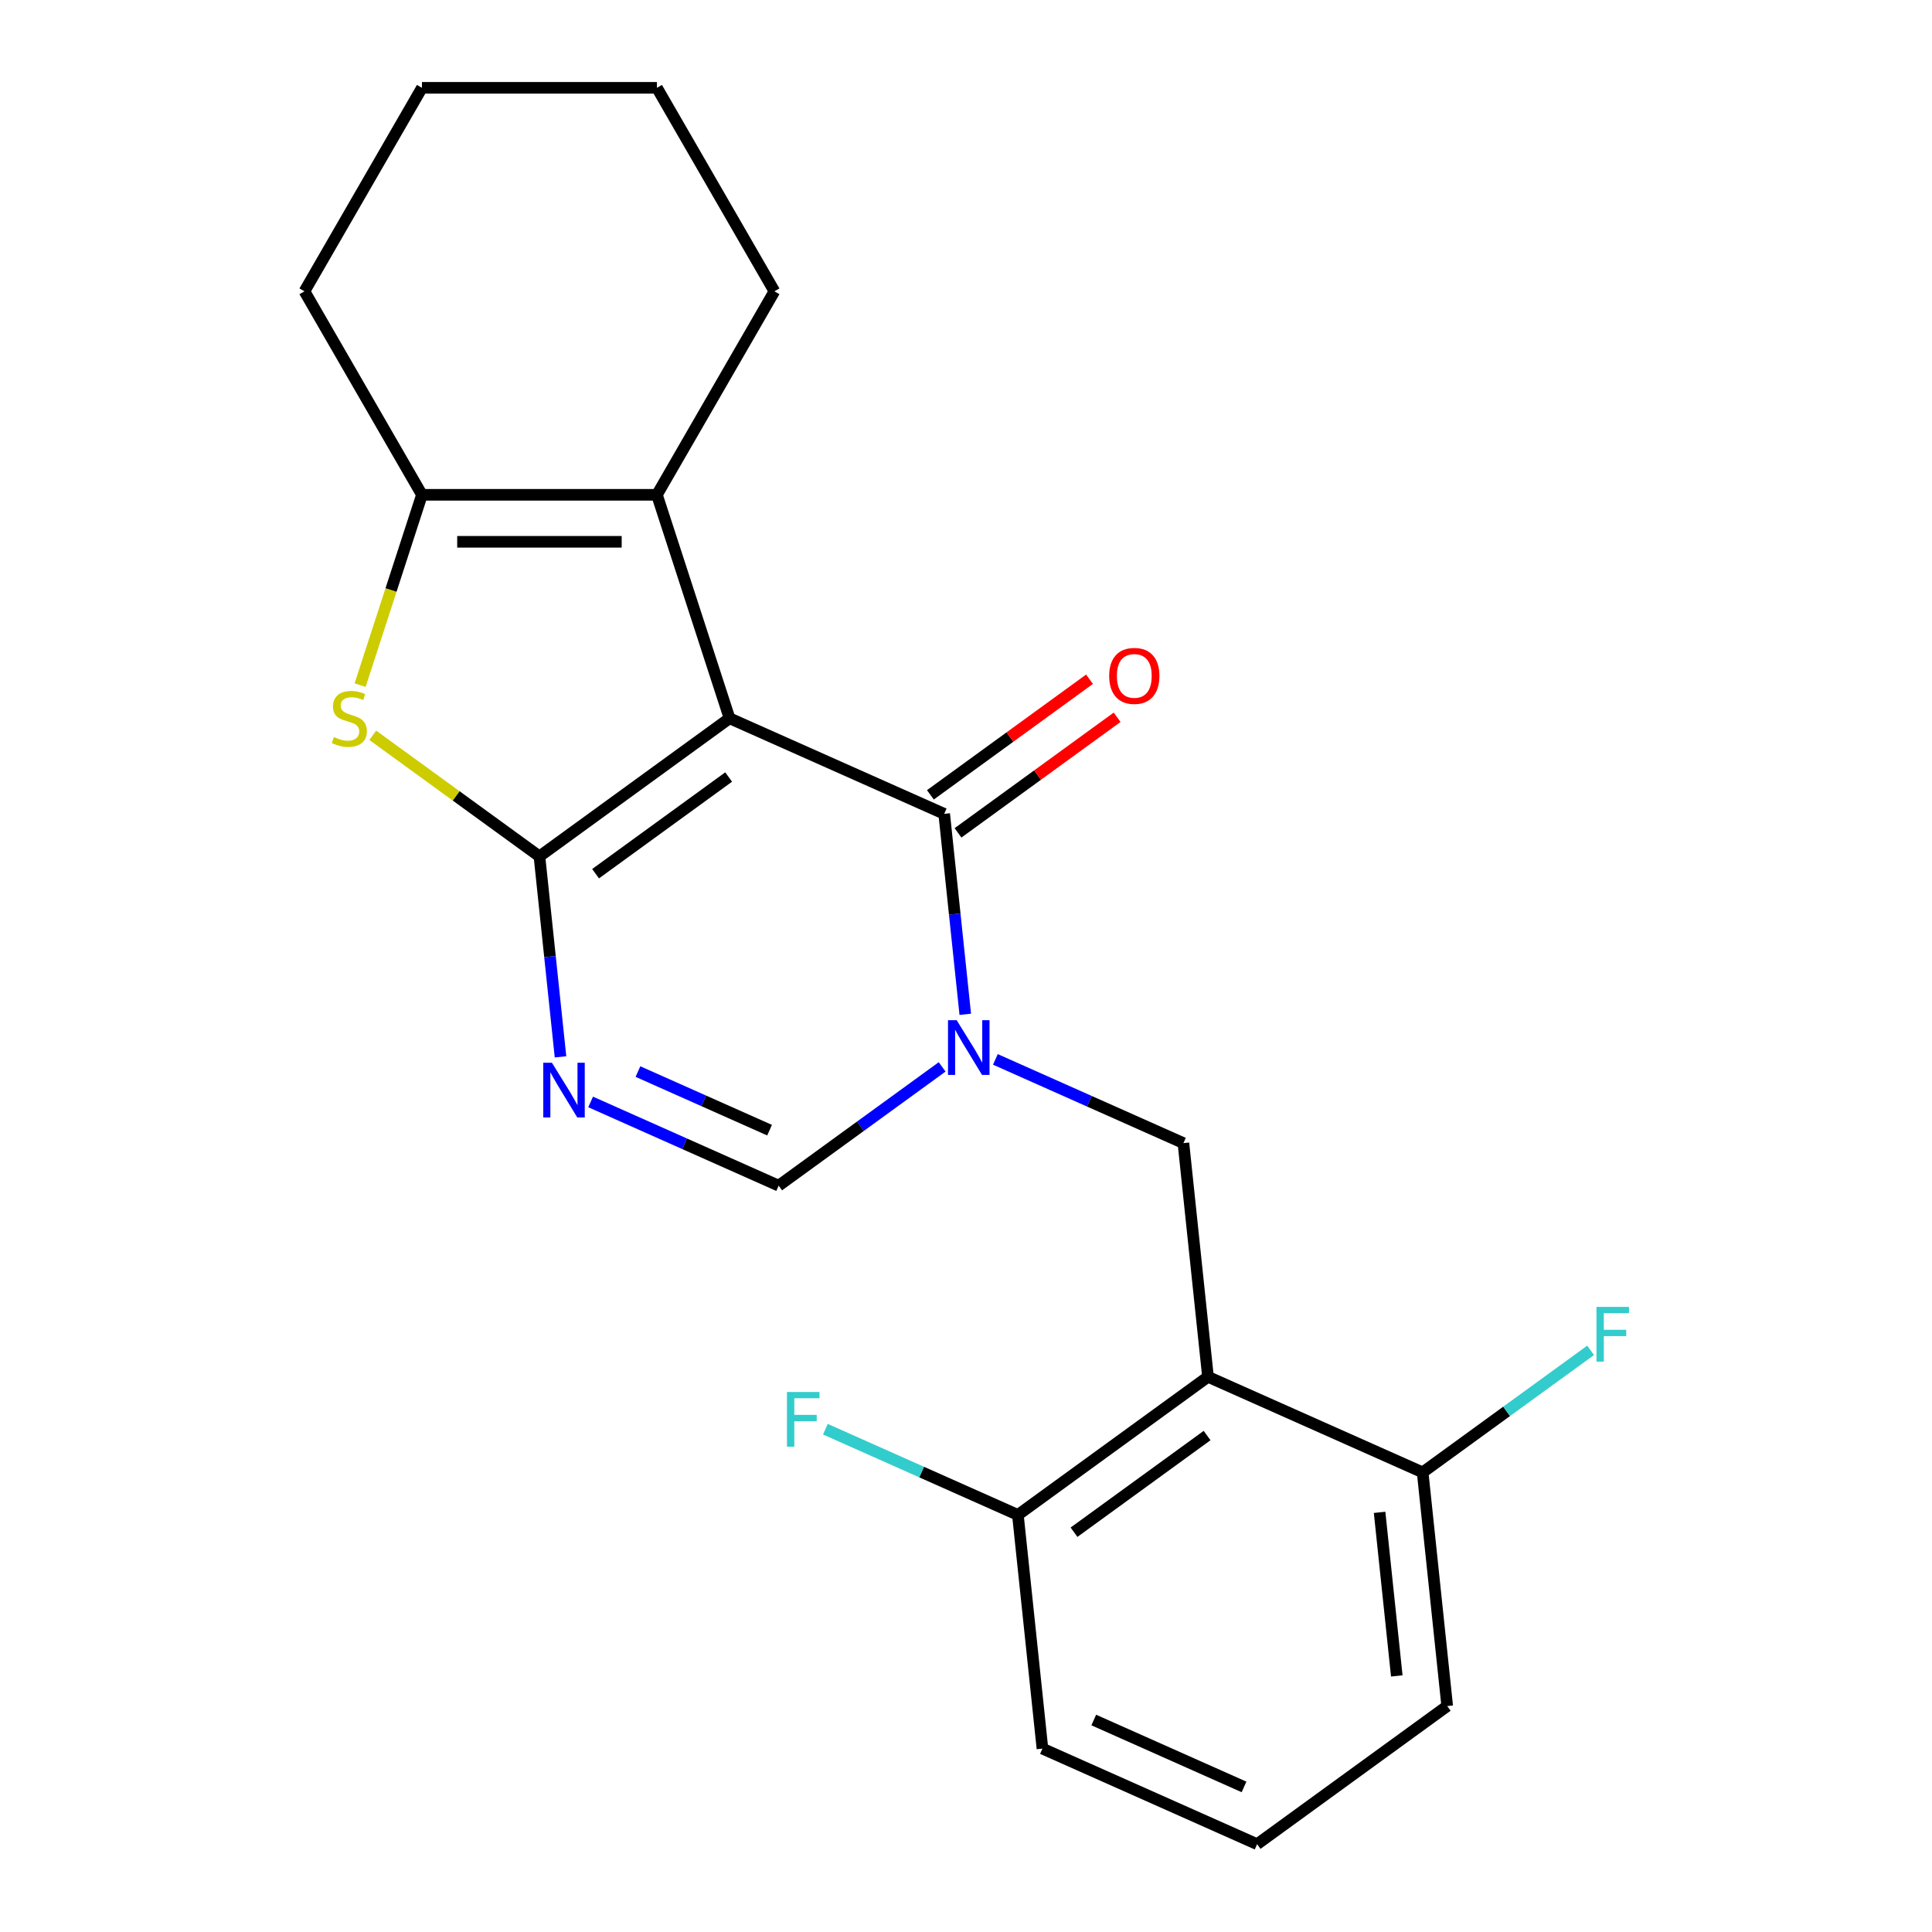 <?xml version='1.0' encoding='iso-8859-1'?>
<svg version='1.1' baseProfile='full'
              xmlns='http://www.w3.org/2000/svg'
                      xmlns:rdkit='http://www.rdkit.org/xml'
                      xmlns:xlink='http://www.w3.org/1999/xlink'
                  xml:space='preserve'
width='1000px' height='1000px' viewBox='0 0 1000 1000'>
<!-- END OF HEADER -->
<rect style='opacity:1.0;fill:#FFFFFF;stroke:none' width='1000' height='1000' x='0' y='0'> </rect>
<path class='bond-0' d='M 377.609,371.782 L 279.214,443.27' style='fill:none;fill-rule:evenodd;stroke:#000000;stroke-width:6px;stroke-linecap:butt;stroke-linejoin:miter;stroke-opacity:1' />
<path class='bond-0' d='M 377.147,402.184 L 308.271,452.226' style='fill:none;fill-rule:evenodd;stroke:#000000;stroke-width:6px;stroke-linecap:butt;stroke-linejoin:miter;stroke-opacity:1' />
<path class='bond-2' d='M 377.609,371.782 L 488.717,421.25' style='fill:none;fill-rule:evenodd;stroke:#000000;stroke-width:6px;stroke-linecap:butt;stroke-linejoin:miter;stroke-opacity:1' />
<path class='bond-5' d='M 377.609,371.782 L 340.025,256.112' style='fill:none;fill-rule:evenodd;stroke:#000000;stroke-width:6px;stroke-linecap:butt;stroke-linejoin:miter;stroke-opacity:1' />
<path class='bond-3' d='M 279.214,443.27 L 284.667,495.148' style='fill:none;fill-rule:evenodd;stroke:#000000;stroke-width:6px;stroke-linecap:butt;stroke-linejoin:miter;stroke-opacity:1' />
<path class='bond-3' d='M 284.667,495.148 L 290.119,547.026' style='fill:none;fill-rule:evenodd;stroke:#0000FF;stroke-width:6px;stroke-linecap:butt;stroke-linejoin:miter;stroke-opacity:1' />
<path class='bond-4' d='M 279.214,443.27 L 236.077,411.929' style='fill:none;fill-rule:evenodd;stroke:#000000;stroke-width:6px;stroke-linecap:butt;stroke-linejoin:miter;stroke-opacity:1' />
<path class='bond-4' d='M 236.077,411.929 L 192.94,380.588' style='fill:none;fill-rule:evenodd;stroke:#CCCC00;stroke-width:6px;stroke-linecap:butt;stroke-linejoin:miter;stroke-opacity:1' />
<path class='bond-1' d='M 499.622,525.006 L 494.17,473.128' style='fill:none;fill-rule:evenodd;stroke:#0000FF;stroke-width:6px;stroke-linecap:butt;stroke-linejoin:miter;stroke-opacity:1' />
<path class='bond-1' d='M 494.17,473.128 L 488.717,421.25' style='fill:none;fill-rule:evenodd;stroke:#000000;stroke-width:6px;stroke-linecap:butt;stroke-linejoin:miter;stroke-opacity:1' />
<path class='bond-8' d='M 487.65,552.219 L 445.342,582.957' style='fill:none;fill-rule:evenodd;stroke:#0000FF;stroke-width:6px;stroke-linecap:butt;stroke-linejoin:miter;stroke-opacity:1' />
<path class='bond-8' d='M 445.342,582.957 L 403.035,613.695' style='fill:none;fill-rule:evenodd;stroke:#000000;stroke-width:6px;stroke-linecap:butt;stroke-linejoin:miter;stroke-opacity:1' />
<path class='bond-9' d='M 515.211,548.343 L 563.874,570.009' style='fill:none;fill-rule:evenodd;stroke:#0000FF;stroke-width:6px;stroke-linecap:butt;stroke-linejoin:miter;stroke-opacity:1' />
<path class='bond-9' d='M 563.874,570.009 L 612.538,591.676' style='fill:none;fill-rule:evenodd;stroke:#000000;stroke-width:6px;stroke-linecap:butt;stroke-linejoin:miter;stroke-opacity:1' />
<path class='bond-12' d='M 495.866,431.09 L 537.043,401.173' style='fill:none;fill-rule:evenodd;stroke:#000000;stroke-width:6px;stroke-linecap:butt;stroke-linejoin:miter;stroke-opacity:1' />
<path class='bond-12' d='M 537.043,401.173 L 578.22,371.256' style='fill:none;fill-rule:evenodd;stroke:#FF0000;stroke-width:6px;stroke-linecap:butt;stroke-linejoin:miter;stroke-opacity:1' />
<path class='bond-12' d='M 481.568,411.411 L 522.745,381.494' style='fill:none;fill-rule:evenodd;stroke:#000000;stroke-width:6px;stroke-linecap:butt;stroke-linejoin:miter;stroke-opacity:1' />
<path class='bond-12' d='M 522.745,381.494 L 563.923,351.577' style='fill:none;fill-rule:evenodd;stroke:#FF0000;stroke-width:6px;stroke-linecap:butt;stroke-linejoin:miter;stroke-opacity:1' />
<path class='bond-23' d='M 305.708,570.362 L 354.371,592.029' style='fill:none;fill-rule:evenodd;stroke:#0000FF;stroke-width:6px;stroke-linecap:butt;stroke-linejoin:miter;stroke-opacity:1' />
<path class='bond-23' d='M 354.371,592.029 L 403.035,613.695' style='fill:none;fill-rule:evenodd;stroke:#000000;stroke-width:6px;stroke-linecap:butt;stroke-linejoin:miter;stroke-opacity:1' />
<path class='bond-23' d='M 330.2,554.641 L 364.265,569.807' style='fill:none;fill-rule:evenodd;stroke:#0000FF;stroke-width:6px;stroke-linecap:butt;stroke-linejoin:miter;stroke-opacity:1' />
<path class='bond-23' d='M 364.265,569.807 L 398.33,584.974' style='fill:none;fill-rule:evenodd;stroke:#000000;stroke-width:6px;stroke-linecap:butt;stroke-linejoin:miter;stroke-opacity:1' />
<path class='bond-22' d='M 186.395,354.621 L 202.399,305.366' style='fill:none;fill-rule:evenodd;stroke:#CCCC00;stroke-width:6px;stroke-linecap:butt;stroke-linejoin:miter;stroke-opacity:1' />
<path class='bond-22' d='M 202.399,305.366 L 218.403,256.112' style='fill:none;fill-rule:evenodd;stroke:#000000;stroke-width:6px;stroke-linecap:butt;stroke-linejoin:miter;stroke-opacity:1' />
<path class='bond-6' d='M 340.025,256.112 L 218.403,256.112' style='fill:none;fill-rule:evenodd;stroke:#000000;stroke-width:6px;stroke-linecap:butt;stroke-linejoin:miter;stroke-opacity:1' />
<path class='bond-6' d='M 321.782,280.436 L 236.646,280.436' style='fill:none;fill-rule:evenodd;stroke:#000000;stroke-width:6px;stroke-linecap:butt;stroke-linejoin:miter;stroke-opacity:1' />
<path class='bond-15' d='M 340.025,256.112 L 400.837,150.783' style='fill:none;fill-rule:evenodd;stroke:#000000;stroke-width:6px;stroke-linecap:butt;stroke-linejoin:miter;stroke-opacity:1' />
<path class='bond-16' d='M 218.403,256.112 L 157.591,150.783' style='fill:none;fill-rule:evenodd;stroke:#000000;stroke-width:6px;stroke-linecap:butt;stroke-linejoin:miter;stroke-opacity:1' />
<path class='bond-7' d='M 625.251,712.632 L 612.538,591.676' style='fill:none;fill-rule:evenodd;stroke:#000000;stroke-width:6px;stroke-linecap:butt;stroke-linejoin:miter;stroke-opacity:1' />
<path class='bond-10' d='M 625.251,712.632 L 526.856,784.12' style='fill:none;fill-rule:evenodd;stroke:#000000;stroke-width:6px;stroke-linecap:butt;stroke-linejoin:miter;stroke-opacity:1' />
<path class='bond-10' d='M 624.79,743.034 L 555.913,793.076' style='fill:none;fill-rule:evenodd;stroke:#000000;stroke-width:6px;stroke-linecap:butt;stroke-linejoin:miter;stroke-opacity:1' />
<path class='bond-11' d='M 625.251,712.632 L 736.359,762.101' style='fill:none;fill-rule:evenodd;stroke:#000000;stroke-width:6px;stroke-linecap:butt;stroke-linejoin:miter;stroke-opacity:1' />
<path class='bond-13' d='M 526.856,784.12 L 477.033,761.937' style='fill:none;fill-rule:evenodd;stroke:#000000;stroke-width:6px;stroke-linecap:butt;stroke-linejoin:miter;stroke-opacity:1' />
<path class='bond-13' d='M 477.033,761.937 L 427.209,739.754' style='fill:none;fill-rule:evenodd;stroke:#33CCCC;stroke-width:6px;stroke-linecap:butt;stroke-linejoin:miter;stroke-opacity:1' />
<path class='bond-18' d='M 526.856,784.12 L 539.569,905.077' style='fill:none;fill-rule:evenodd;stroke:#000000;stroke-width:6px;stroke-linecap:butt;stroke-linejoin:miter;stroke-opacity:1' />
<path class='bond-14' d='M 736.359,762.101 L 779.827,730.52' style='fill:none;fill-rule:evenodd;stroke:#000000;stroke-width:6px;stroke-linecap:butt;stroke-linejoin:miter;stroke-opacity:1' />
<path class='bond-14' d='M 779.827,730.52 L 823.294,698.939' style='fill:none;fill-rule:evenodd;stroke:#33CCCC;stroke-width:6px;stroke-linecap:butt;stroke-linejoin:miter;stroke-opacity:1' />
<path class='bond-19' d='M 736.359,762.101 L 749.072,883.057' style='fill:none;fill-rule:evenodd;stroke:#000000;stroke-width:6px;stroke-linecap:butt;stroke-linejoin:miter;stroke-opacity:1' />
<path class='bond-19' d='M 714.075,782.787 L 722.974,867.456' style='fill:none;fill-rule:evenodd;stroke:#000000;stroke-width:6px;stroke-linecap:butt;stroke-linejoin:miter;stroke-opacity:1' />
<path class='bond-20' d='M 400.837,150.783 L 340.025,45.455' style='fill:none;fill-rule:evenodd;stroke:#000000;stroke-width:6px;stroke-linecap:butt;stroke-linejoin:miter;stroke-opacity:1' />
<path class='bond-24' d='M 157.591,150.783 L 218.403,45.455' style='fill:none;fill-rule:evenodd;stroke:#000000;stroke-width:6px;stroke-linecap:butt;stroke-linejoin:miter;stroke-opacity:1' />
<path class='bond-17' d='M 650.677,954.545 L 749.072,883.057' style='fill:none;fill-rule:evenodd;stroke:#000000;stroke-width:6px;stroke-linecap:butt;stroke-linejoin:miter;stroke-opacity:1' />
<path class='bond-25' d='M 650.677,954.545 L 539.569,905.077' style='fill:none;fill-rule:evenodd;stroke:#000000;stroke-width:6px;stroke-linecap:butt;stroke-linejoin:miter;stroke-opacity:1' />
<path class='bond-25' d='M 643.905,924.904 L 566.129,890.276' style='fill:none;fill-rule:evenodd;stroke:#000000;stroke-width:6px;stroke-linecap:butt;stroke-linejoin:miter;stroke-opacity:1' />
<path class='bond-21' d='M 340.025,45.455 L 218.403,45.455' style='fill:none;fill-rule:evenodd;stroke:#000000;stroke-width:6px;stroke-linecap:butt;stroke-linejoin:miter;stroke-opacity:1' />
<path  class='atom-2' d='M 495.17 528.047
L 504.45 543.047
Q 505.37 544.527, 506.85 547.207
Q 508.33 549.887, 508.41 550.047
L 508.41 528.047
L 512.17 528.047
L 512.17 556.367
L 508.29 556.367
L 498.33 539.967
Q 497.17 538.047, 495.93 535.847
Q 494.73 533.647, 494.37 532.967
L 494.37 556.367
L 490.69 556.367
L 490.69 528.047
L 495.17 528.047
' fill='#0000FF'/>
<path  class='atom-4' d='M 285.667 550.067
L 294.947 565.067
Q 295.867 566.547, 297.347 569.227
Q 298.827 571.907, 298.907 572.067
L 298.907 550.067
L 302.667 550.067
L 302.667 578.387
L 298.787 578.387
L 288.827 561.987
Q 287.667 560.067, 286.427 557.867
Q 285.227 555.667, 284.867 554.987
L 284.867 578.387
L 281.187 578.387
L 281.187 550.067
L 285.667 550.067
' fill='#0000FF'/>
<path  class='atom-5' d='M 172.819 381.502
Q 173.139 381.622, 174.459 382.182
Q 175.779 382.742, 177.219 383.102
Q 178.699 383.422, 180.139 383.422
Q 182.819 383.422, 184.379 382.142
Q 185.939 380.822, 185.939 378.542
Q 185.939 376.982, 185.139 376.022
Q 184.379 375.062, 183.179 374.542
Q 181.979 374.022, 179.979 373.422
Q 177.459 372.662, 175.939 371.942
Q 174.459 371.222, 173.379 369.702
Q 172.339 368.182, 172.339 365.622
Q 172.339 362.062, 174.739 359.862
Q 177.179 357.662, 181.979 357.662
Q 185.259 357.662, 188.979 359.222
L 188.059 362.302
Q 184.659 360.902, 182.099 360.902
Q 179.339 360.902, 177.819 362.062
Q 176.299 363.182, 176.339 365.142
Q 176.339 366.662, 177.099 367.582
Q 177.899 368.502, 179.019 369.022
Q 180.179 369.542, 182.099 370.142
Q 184.659 370.942, 186.179 371.742
Q 187.699 372.542, 188.779 374.182
Q 189.899 375.782, 189.899 378.542
Q 189.899 382.462, 187.259 384.582
Q 184.659 386.662, 180.299 386.662
Q 177.779 386.662, 175.859 386.102
Q 173.979 385.582, 171.739 384.662
L 172.819 381.502
' fill='#CCCC00'/>
<path  class='atom-13' d='M 574.112 349.842
Q 574.112 343.042, 577.472 339.242
Q 580.832 335.442, 587.112 335.442
Q 593.392 335.442, 596.752 339.242
Q 600.112 343.042, 600.112 349.842
Q 600.112 356.722, 596.712 360.642
Q 593.312 364.522, 587.112 364.522
Q 580.872 364.522, 577.472 360.642
Q 574.112 356.762, 574.112 349.842
M 587.112 361.322
Q 591.432 361.322, 593.752 358.442
Q 596.112 355.522, 596.112 349.842
Q 596.112 344.282, 593.752 341.482
Q 591.432 338.642, 587.112 338.642
Q 582.792 338.642, 580.432 341.442
Q 578.112 344.242, 578.112 349.842
Q 578.112 355.562, 580.432 358.442
Q 582.792 361.322, 587.112 361.322
' fill='#FF0000'/>
<path  class='atom-14' d='M 407.328 720.492
L 424.168 720.492
L 424.168 723.732
L 411.128 723.732
L 411.128 732.332
L 422.728 732.332
L 422.728 735.612
L 411.128 735.612
L 411.128 748.812
L 407.328 748.812
L 407.328 720.492
' fill='#33CCCC'/>
<path  class='atom-15' d='M 826.334 676.452
L 843.174 676.452
L 843.174 679.692
L 830.134 679.692
L 830.134 688.292
L 841.734 688.292
L 841.734 691.572
L 830.134 691.572
L 830.134 704.772
L 826.334 704.772
L 826.334 676.452
' fill='#33CCCC'/>
</svg>
